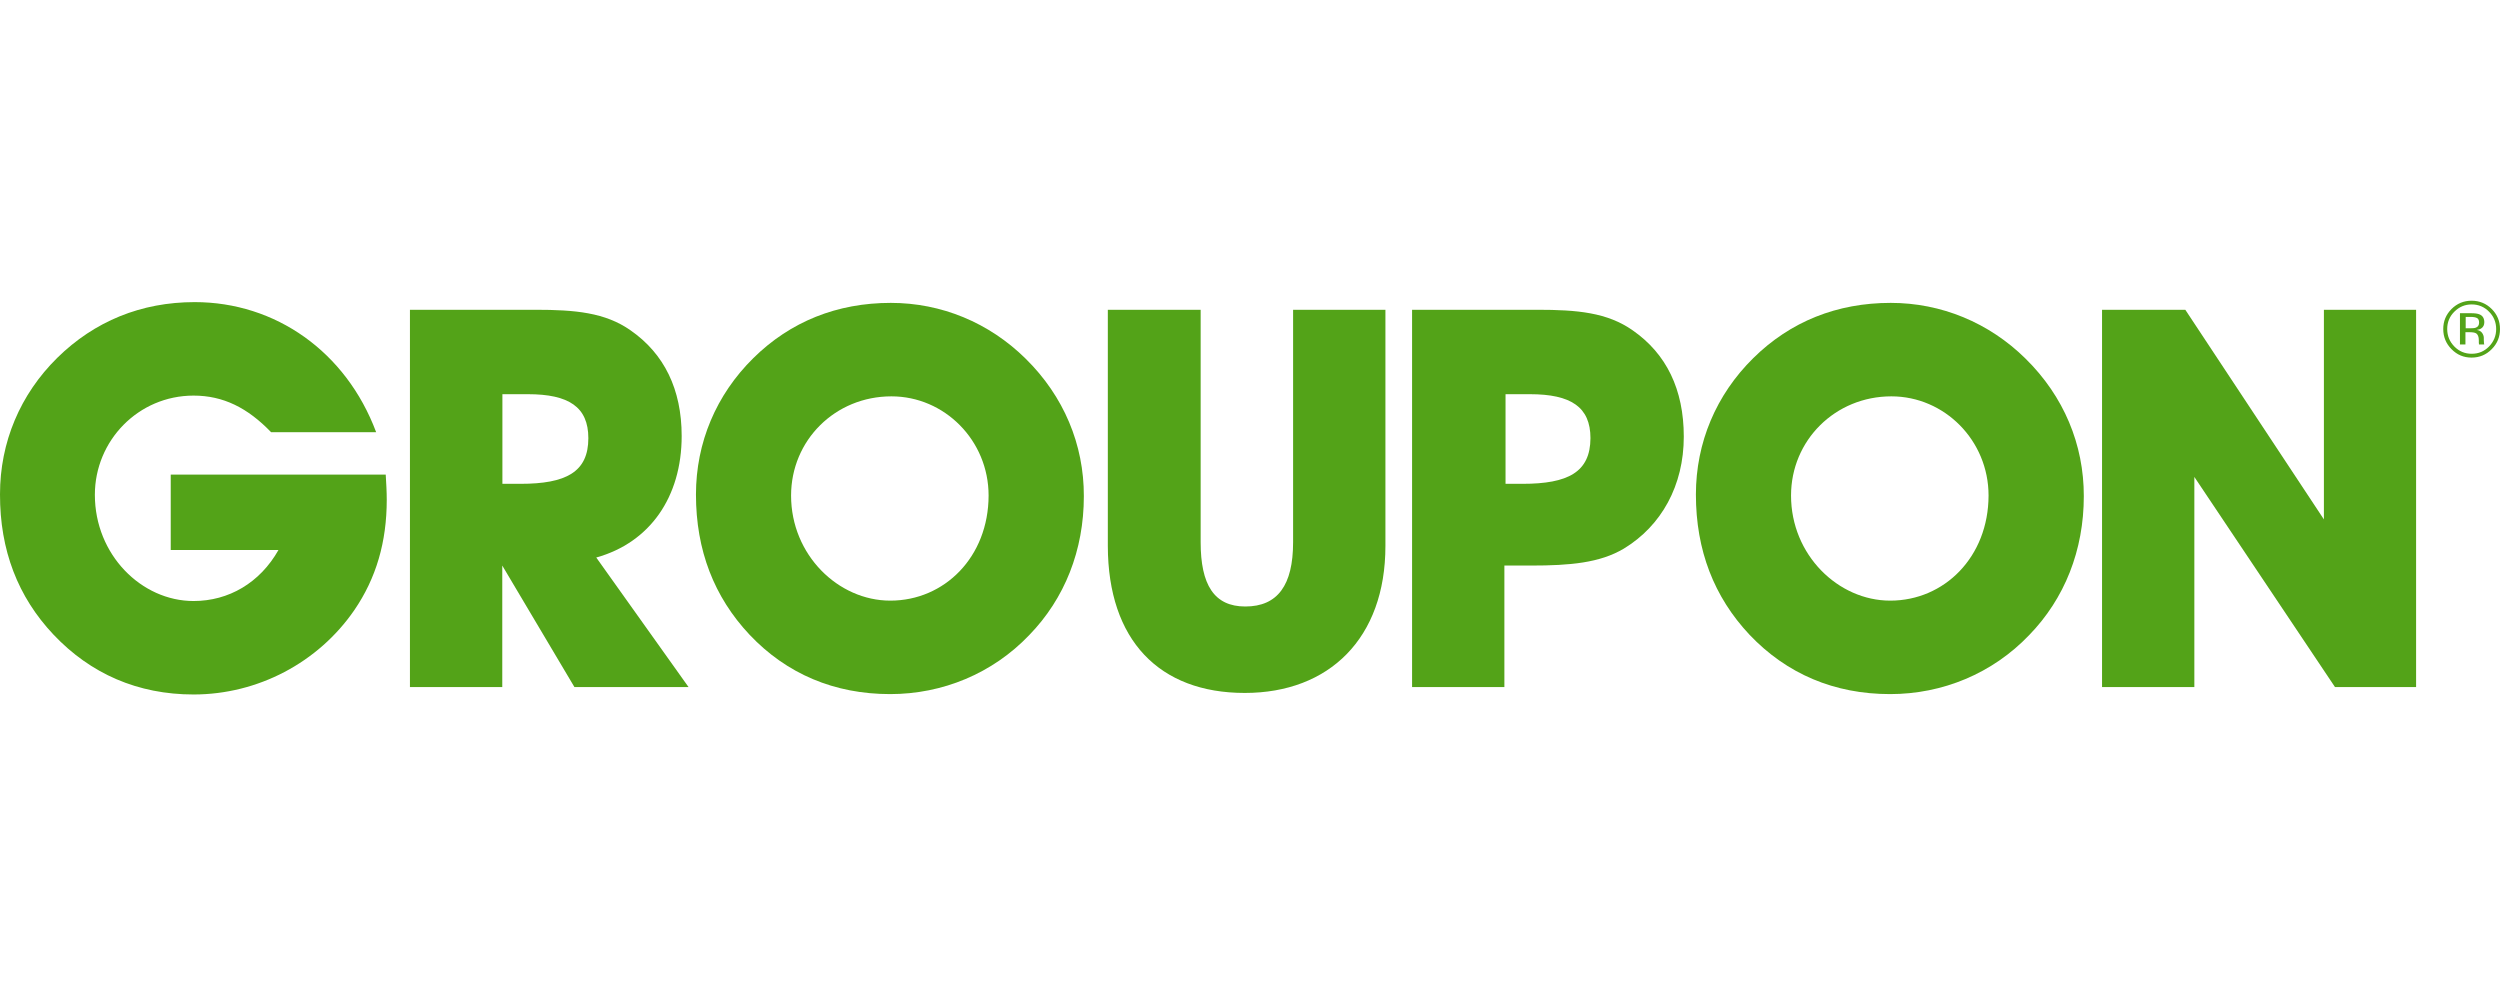 <svg width="130" height="51" viewBox="0 0 130 51" fill="none" xmlns="http://www.w3.org/2000/svg">
<g id="NF Groupon">
<g id="Vector">
<path d="M64.728 36.033C69.118 36.033 72.042 33.189 72.042 28.388V16.108H67.241V28.196C67.241 30.43 66.439 31.538 64.755 31.538C63.13 31.538 62.434 30.404 62.434 28.196V16.108H57.607V28.388C57.614 33.295 60.286 36.033 64.728 36.033Z" fill="#53A318"/>
<path d="M84.905 17.182C83.579 16.247 82.008 16.108 79.939 16.108H73.428V35.728H78.228V29.409H79.607C81.65 29.409 83.195 29.27 84.441 28.527C86.397 27.34 87.557 25.245 87.557 22.706C87.557 20.246 86.649 18.396 84.905 17.182ZM79.17 25.159H78.288V20.498H79.554C81.683 20.498 82.704 21.161 82.704 22.785C82.697 24.549 81.543 25.159 79.17 25.159Z" fill="#53A318"/>
<path d="M114.106 24.801L121.42 35.728H125.637V16.108H120.843V27.009L113.636 16.108H109.306V35.728H114.106V24.801Z" fill="#53A318"/>
<path d="M53.33 18.648C51.427 16.771 48.947 15.75 46.322 15.75C43.537 15.75 41.103 16.718 39.174 18.621C37.244 20.524 36.19 23.011 36.19 25.716C36.19 28.613 37.132 31.04 38.975 33.003C40.904 35.045 43.391 36.093 46.288 36.093C49.02 36.093 51.613 35.019 53.516 33.029C55.366 31.127 56.36 28.613 56.36 25.802C56.367 23.117 55.319 20.604 53.33 18.648ZM46.295 31.233C43.59 31.233 41.136 28.859 41.136 25.769C41.136 22.898 43.424 20.61 46.355 20.61C49.113 20.61 51.407 22.898 51.407 25.769C51.401 28.965 49.113 31.233 46.295 31.233Z" fill="#53A318"/>
<path d="M105.327 18.648C103.425 16.771 100.938 15.75 98.319 15.75C95.527 15.75 93.101 16.718 91.171 18.621C89.242 20.524 88.187 23.011 88.187 25.716C88.187 28.613 89.129 31.04 90.972 33.003C92.908 35.045 95.388 36.093 98.286 36.093C101.018 36.093 103.61 35.019 105.513 33.029C107.363 31.127 108.358 28.613 108.358 25.802C108.364 23.117 107.317 20.604 105.327 18.648ZM98.292 31.233C95.587 31.233 93.134 28.859 93.134 25.769C93.134 22.898 95.428 20.61 98.352 20.61C101.11 20.61 103.405 22.898 103.405 25.769C103.398 28.965 101.104 31.233 98.292 31.233Z" fill="#53A318"/>
<path d="M2.778 32.996C4.708 35.039 7.168 36.113 10.065 36.113C13.407 36.113 16.55 34.455 18.427 31.723C19.56 30.066 20.111 28.189 20.111 25.981C20.111 25.57 20.084 25.126 20.058 24.681H8.878V28.6H14.481C13.513 30.311 11.889 31.253 10.065 31.253C7.36 31.253 4.933 28.852 4.933 25.729C4.933 22.911 7.194 20.571 10.065 20.571C11.61 20.571 12.877 21.207 14.097 22.474H19.56C17.989 18.276 14.316 15.71 10.125 15.71C7.34 15.71 4.913 16.705 2.977 18.608C1.048 20.511 3.50221e-05 22.997 3.50221e-05 25.703C-0.007 28.607 0.928 31.034 2.778 32.996Z" fill="#53A318"/>
<path d="M31.005 28.991C33.79 28.216 35.447 25.849 35.447 22.672C35.447 20.246 34.539 18.396 32.795 17.182C31.469 16.247 29.898 16.108 27.829 16.108H21.317V35.728H26.118V29.409L29.871 35.728H35.805L31.005 28.991ZM27.06 25.159H26.125V20.498H27.451C29.573 20.498 30.594 21.161 30.594 22.785C30.594 24.549 29.433 25.159 27.06 25.159Z" fill="#53A318"/>
<path d="M128.521 18.595C128.932 18.595 129.284 18.449 129.569 18.157C129.861 17.865 130 17.514 130 17.109C130 16.698 129.854 16.353 129.569 16.068C129.284 15.783 128.932 15.637 128.521 15.637C128.117 15.637 127.765 15.783 127.48 16.068C127.189 16.36 127.049 16.705 127.049 17.109C127.049 17.52 127.195 17.872 127.48 18.157C127.765 18.449 128.11 18.595 128.521 18.595ZM127.626 16.208C127.878 15.956 128.177 15.83 128.528 15.83C128.879 15.83 129.184 15.956 129.43 16.208C129.675 16.453 129.801 16.758 129.801 17.109C129.801 17.461 129.675 17.766 129.43 18.018C129.184 18.27 128.886 18.396 128.528 18.396C128.177 18.396 127.872 18.27 127.626 18.018C127.381 17.766 127.255 17.467 127.255 17.109C127.255 16.758 127.374 16.459 127.626 16.208Z" fill="#53A318"/>
<path d="M129.178 17.892C129.171 17.878 129.165 17.852 129.165 17.805C129.165 17.766 129.158 17.719 129.158 17.686V17.567C129.158 17.487 129.131 17.401 129.072 17.315C129.012 17.229 128.919 17.176 128.793 17.156C128.893 17.142 128.972 17.116 129.025 17.076C129.131 17.01 129.184 16.897 129.184 16.758C129.184 16.552 129.098 16.413 128.932 16.347C128.84 16.307 128.694 16.287 128.488 16.287H127.918V17.912H128.203V17.275H128.429C128.581 17.275 128.687 17.295 128.747 17.328C128.853 17.388 128.899 17.514 128.899 17.699V17.825L128.906 17.878C128.906 17.885 128.906 17.892 128.906 17.898C128.906 17.905 128.906 17.912 128.913 17.912H129.178V17.892ZM128.747 17.036C128.687 17.063 128.594 17.07 128.475 17.07H128.216V16.479H128.462C128.621 16.479 128.734 16.499 128.807 16.539C128.879 16.579 128.913 16.658 128.913 16.778C128.913 16.91 128.853 16.997 128.747 17.036Z" fill="#53A318"/>
</g>
</g>
</svg>
